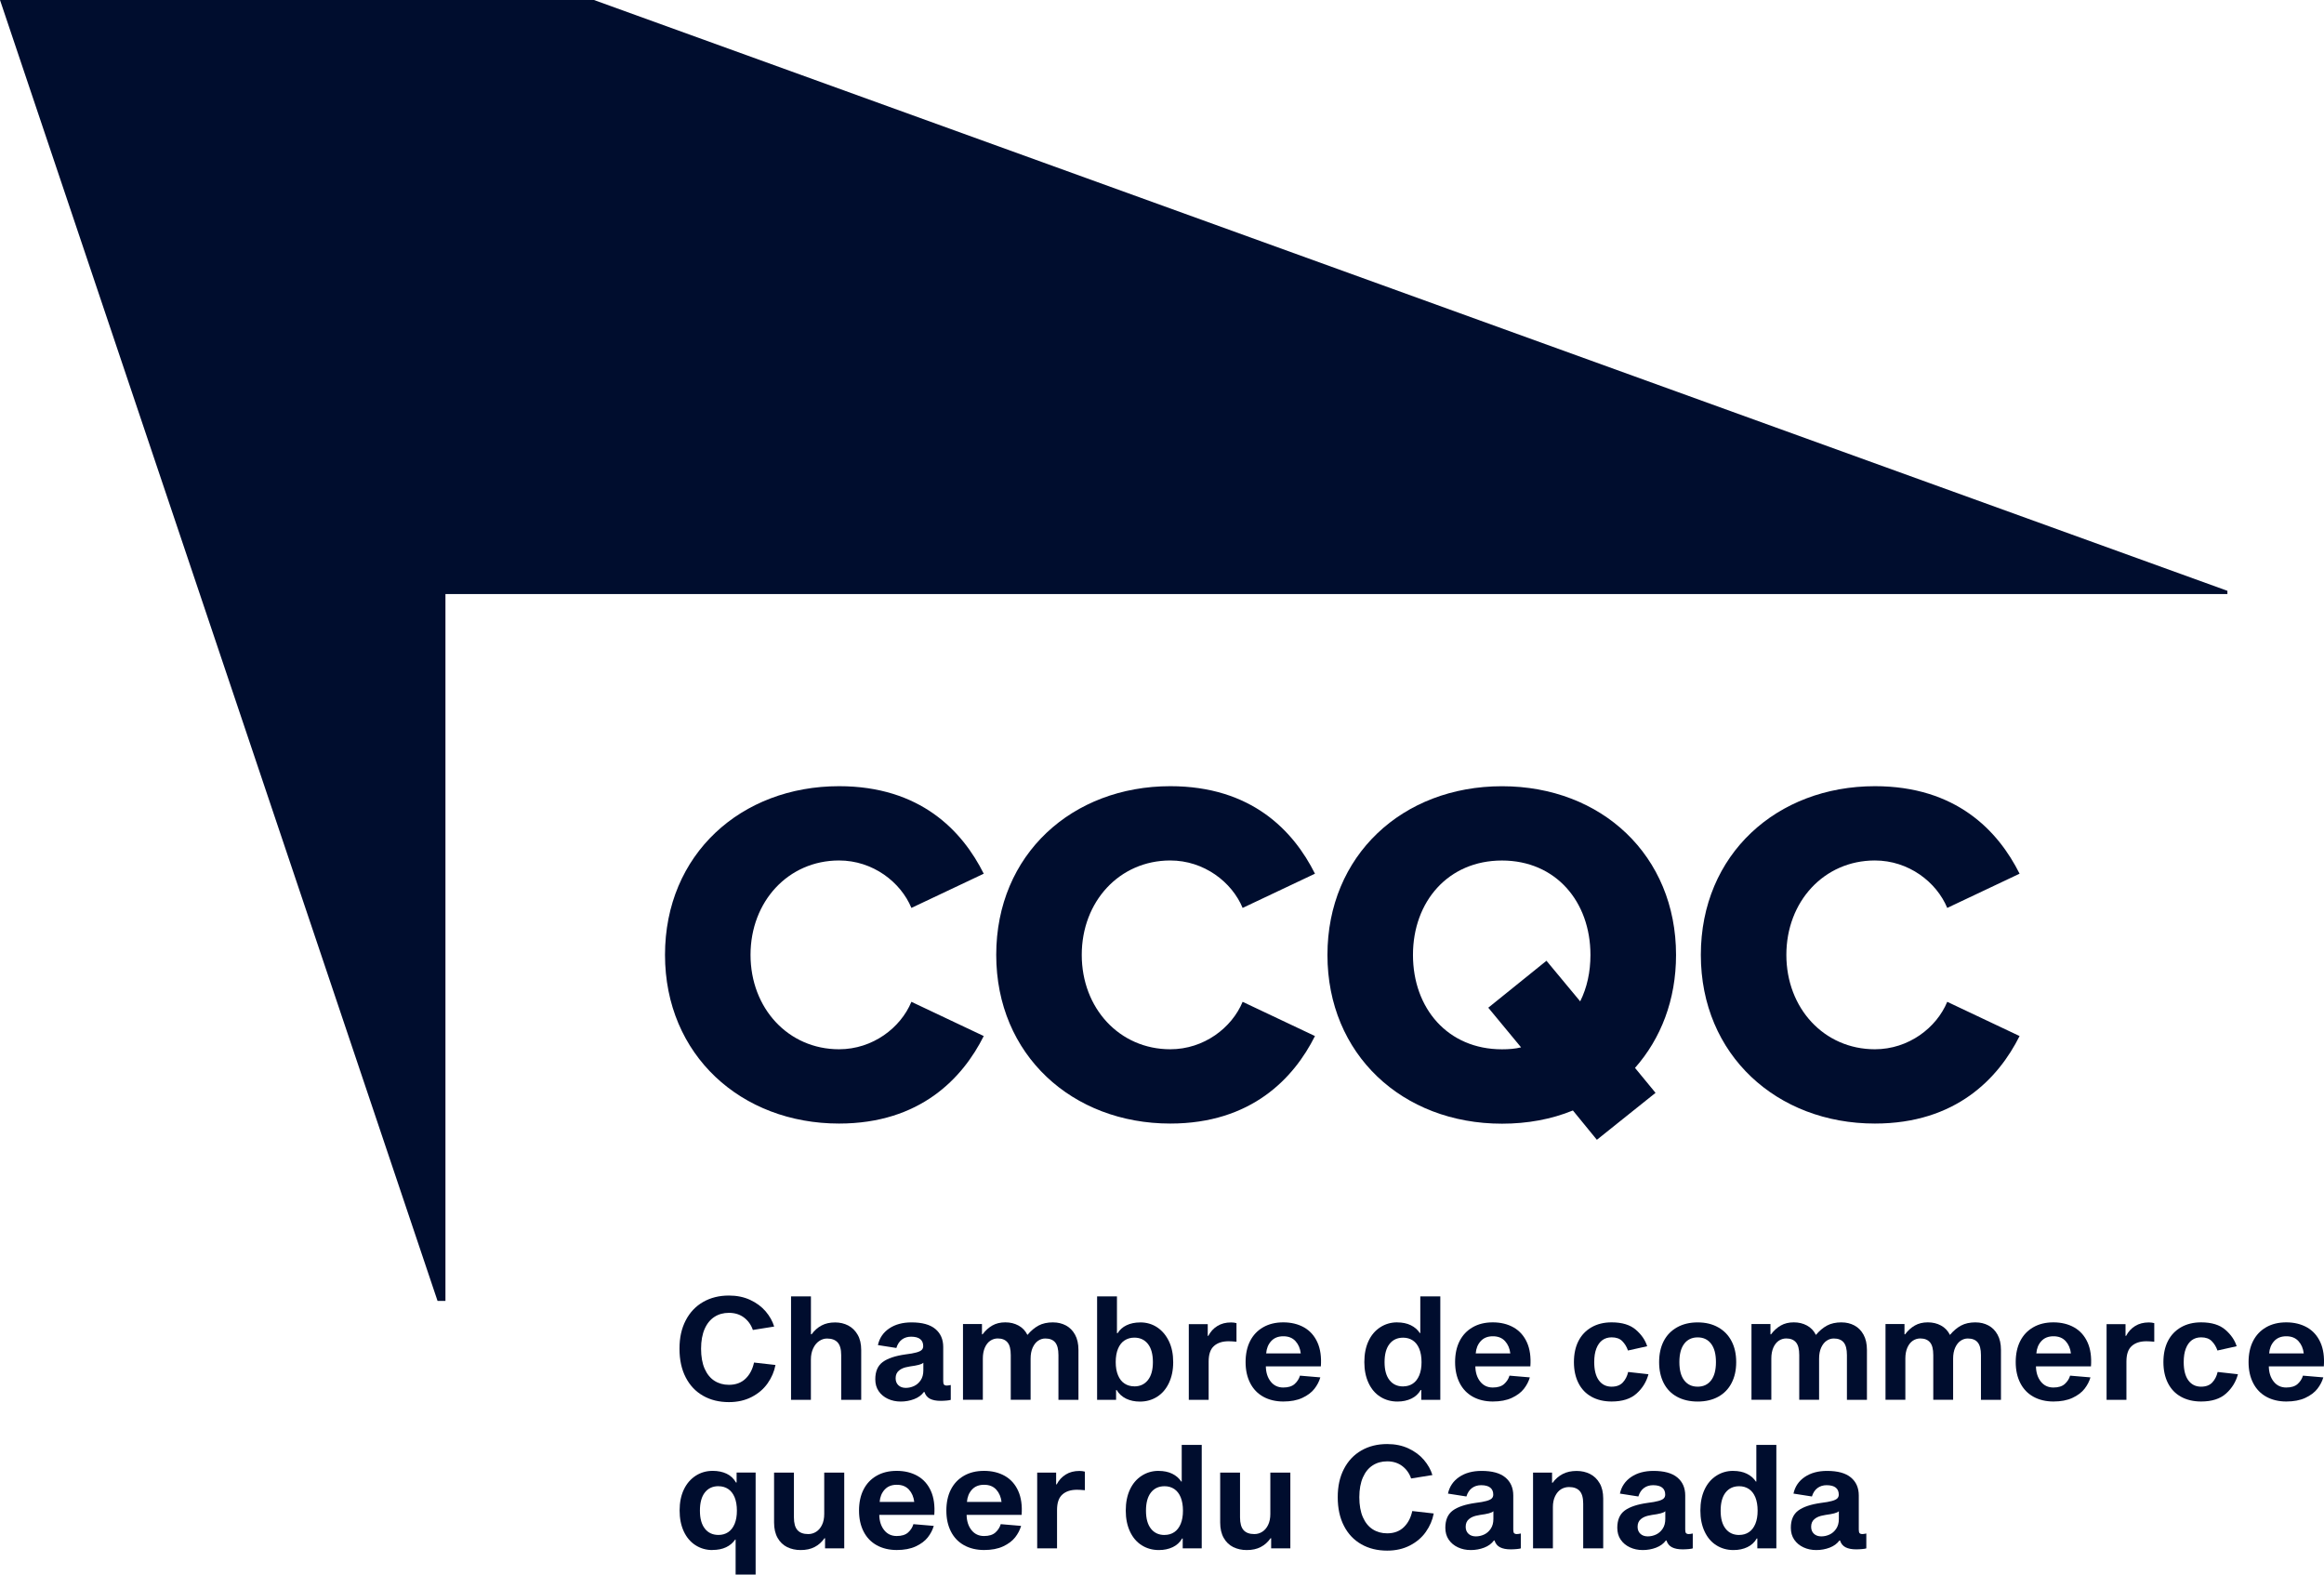 <?xml version="1.0" encoding="UTF-8"?>
<svg id="Layer_2" data-name="Layer 2" xmlns="http://www.w3.org/2000/svg" viewBox="0 0 564.4 382.33">
  <defs>
    <style>
      .cls-1 {
        fill: #000d2e;
      }
    </style>
  </defs>
  <g id="Layer_1" data-name="Layer 1">
    <g>
      <path class="cls-1" d="M188.33,331.44c-.3,1.6-.94,3.08-1.91,4.46s-2.26,2.48-3.87,3.31c-1.61.83-3.45,1.25-5.53,1.25-2.36,0-4.45-.51-6.26-1.54-1.82-1.03-3.23-2.52-4.23-4.47-1.01-1.95-1.51-4.27-1.51-6.96s.5-4.93,1.51-6.87c1-1.94,2.42-3.44,4.23-4.48,1.81-1.04,3.9-1.56,6.26-1.56,1.92,0,3.64.35,5.17,1.06,1.52.71,2.78,1.64,3.76,2.79.98,1.16,1.67,2.38,2.06,3.68l-5.17.83c-.42-1.23-1.13-2.23-2.13-3-1.01-.77-2.24-1.16-3.69-1.16-1.32,0-2.49.32-3.5.97-1.01.65-1.82,1.63-2.39,2.93s-.87,2.91-.87,4.81.29,3.57.87,4.87c.58,1.31,1.38,2.29,2.39,2.93,1.02.65,2.19.97,3.5.97,1.67,0,3.01-.5,4.04-1.49s1.71-2.3,2.06-3.92l5.2.59h.01Z"/>
      <path class="cls-1" d="M196.94,314.79v9.19h.17c.67-.92,1.48-1.64,2.41-2.13.94-.5,2.03-.74,3.28-.74,1.18,0,2.24.25,3.19.74.95.5,1.71,1.24,2.29,2.24.58.99.87,2.23.87,3.71v12.11h-4.86v-10.86c0-1.44-.29-2.46-.87-3.09s-1.43-.94-2.57-.94c-.67,0-1.31.2-1.91.61-.6.4-1.08.99-1.45,1.77s-.56,1.68-.56,2.72v9.78h-4.82v-25.12h4.83Z"/>
      <path class="cls-1" d="M229.89,336.44c.28,0,.61-.05,1.01-.14v3.61c-.19.07-.52.13-1.01.17-.49.05-.98.07-1.49.07-1.04,0-1.89-.17-2.54-.5s-1.1-.88-1.35-1.65h-.14c-.56.76-1.34,1.34-2.36,1.73-1.02.39-2.11.59-3.26.59s-2.18-.22-3.12-.66-1.69-1.06-2.24-1.87-.82-1.77-.82-2.88c0-1.9.6-3.29,1.8-4.18,1.2-.89,3.05-1.51,5.55-1.86,1.13-.14,2.01-.29,2.63-.47.63-.17,1.06-.38,1.3-.62s.36-.55.36-.92c0-.74-.24-1.31-.73-1.7-.48-.39-1.23-.59-2.22-.59-.86,0-1.6.23-2.22.69s-1.07,1.14-1.35,2.05l-4.48-.7c.37-1.71,1.29-3.06,2.74-4.04,1.45-.98,3.26-1.47,5.41-1.47,2.59,0,4.52.53,5.8,1.6,1.27,1.06,1.91,2.52,1.91,4.37v8.29c0,.44.07.73.21.87s.33.21.59.21h.02ZM224.24,330.89c-.21.21-.58.38-1.13.52-.54.14-1.24.27-2.1.38l-.49.1c-.9.14-1.63.43-2.18.89-.56.45-.83,1.08-.83,1.89,0,.72.23,1.28.68,1.7.45.42,1.05.63,1.79.63.69,0,1.36-.15,2.01-.45s1.18-.77,1.61-1.41.64-1.43.64-2.38v-1.87h0Z"/>
      <path class="cls-1" d="M255.77,321.1c1.13,0,2.16.25,3.09.74.93.5,1.67,1.24,2.22,2.24.55.99.83,2.23.83,3.71v12.11h-4.86v-10.86c0-1.44-.27-2.46-.8-3.09s-1.33-.94-2.39-.94c-.62,0-1.21.18-1.75.55-.55.37-.98.93-1.32,1.67-.33.74-.5,1.63-.5,2.67v9.99h-4.82v-10.86c0-1.44-.26-2.46-.8-3.09-.54-.63-1.32-.94-2.36-.94-.65,0-1.25.18-1.81.55-.55.37-.99.93-1.32,1.67-.32.74-.49,1.62-.49,2.64v10.03h-4.82v-18.39h4.61v2.5h.14c.69-.93,1.49-1.64,2.38-2.15s1.94-.76,3.14-.76,2.24.25,3.19.76,1.68,1.27,2.19,2.29c.83-.99,1.73-1.75,2.69-2.27s2.15-.78,3.56-.78h0Z"/>
      <path class="cls-1" d="M276.9,321.1c1.55,0,2.93.4,4.13,1.2,1.2.8,2.15,1.92,2.85,3.37s1.04,3.14,1.04,5.08-.35,3.61-1.04,5.07-1.65,2.57-2.88,3.35c-1.23.77-2.61,1.16-4.16,1.16-1.27,0-2.39-.24-3.36-.71-.97-.48-1.74-1.17-2.29-2.1h-.14v2.39h-4.61v-25.12h4.82v8.92h.17c.51-.83,1.23-1.47,2.17-1.92s2.04-.68,3.31-.68h-.01ZM275.48,336.64c1.39,0,2.49-.51,3.3-1.53s1.21-2.48,1.21-4.37-.4-3.39-1.21-4.41-1.91-1.53-3.3-1.53c-.9,0-1.69.23-2.38.68s-1.21,1.12-1.58,2.01-.56,1.97-.56,3.24.19,2.32.56,3.21.89,1.56,1.58,2.01c.68.45,1.48.68,2.38.68h0Z"/>
      <path class="cls-1" d="M288.7,321.52h4.61v2.85h.14c.53-1.02,1.26-1.82,2.19-2.39.93-.58,2.04-.87,3.33-.87.51,0,.95.06,1.32.17v4.51c-.79-.07-1.42-.11-1.91-.11-1.5,0-2.69.38-3.55,1.15-.87.76-1.3,2.02-1.3,3.78v9.3h-4.82v-18.39h-.01Z"/>
      <path class="cls-1" d="M320.65,334.46c-.28.97-.76,1.9-1.44,2.77s-1.66,1.61-2.93,2.2c-1.27.59-2.81.88-4.62.88s-3.47-.39-4.86-1.16c-1.39-.77-2.45-1.88-3.19-3.33s-1.11-3.14-1.11-5.08.36-3.67,1.09-5.1c.73-1.44,1.78-2.55,3.16-3.35,1.38-.8,3.01-1.2,4.91-1.2s3.6.41,5.05,1.23c1.44.82,2.52,2.04,3.24,3.64s.99,3.54.83,5.81h-13.36c.02,1.5.42,2.74,1.18,3.7.76.96,1.78,1.44,3.05,1.44,1.2,0,2.12-.28,2.76-.85.63-.57,1.07-1.24,1.3-2.03l4.93.42h.01ZM311.66,324.47c-1.25,0-2.23.39-2.95,1.18-.72.79-1.12,1.78-1.21,2.98h8.4c-.14-1.2-.57-2.2-1.28-2.98-.72-.79-1.7-1.18-2.95-1.18h0Z"/>
      <path class="cls-1" d="M339.31,321.1c1.27,0,2.37.23,3.3.68.93.45,1.67,1.09,2.22,1.92h.1v-8.92h4.86v25.12h-4.62v-2.39h-.14c-.53.93-1.29,1.63-2.27,2.1-.99.47-2.11.71-3.38.71-1.55,0-2.94-.39-4.16-1.16-1.23-.77-2.18-1.89-2.86-3.35s-1.02-3.14-1.02-5.07.33-3.64,1-5.08c.67-1.45,1.62-2.57,2.85-3.37s2.6-1.2,4.13-1.2h-.01ZM340.76,336.64c.9,0,1.69-.23,2.36-.68.67-.45,1.19-1.12,1.56-2.01s.55-1.96.55-3.21-.19-2.35-.55-3.24c-.37-.89-.89-1.56-1.56-2.01-.67-.45-1.46-.68-2.36-.68-1.41,0-2.51.51-3.31,1.53s-1.2,2.49-1.2,4.41.4,3.35,1.2,4.37c.8,1.02,1.91,1.53,3.31,1.53h0Z"/>
      <path class="cls-1" d="M371.53,334.46c-.28.97-.76,1.9-1.44,2.77s-1.66,1.61-2.93,2.2c-1.27.59-2.81.88-4.62.88s-3.47-.39-4.86-1.16c-1.39-.77-2.45-1.88-3.19-3.33s-1.11-3.14-1.11-5.08.36-3.67,1.09-5.1c.73-1.44,1.78-2.55,3.16-3.35,1.38-.8,3.01-1.2,4.91-1.2s3.6.41,5.05,1.23c1.44.82,2.52,2.04,3.24,3.64s.99,3.54.83,5.81h-13.36c.02,1.5.42,2.74,1.18,3.7.76.96,1.78,1.44,3.05,1.44,1.2,0,2.12-.28,2.76-.85.63-.57,1.07-1.24,1.3-2.03l4.93.42h.01ZM362.55,324.47c-1.25,0-2.23.39-2.95,1.18-.72.79-1.12,1.78-1.21,2.98h8.4c-.14-1.2-.57-2.2-1.28-2.98-.72-.79-1.7-1.18-2.95-1.18h0Z"/>
      <path class="cls-1" d="M391.38,336.71c1.18,0,2.09-.34,2.73-1.02.63-.68,1.07-1.53,1.3-2.55l4.93.55c-.49,1.83-1.44,3.39-2.88,4.68-1.44,1.3-3.46,1.94-6.07,1.94-1.87,0-3.5-.39-4.89-1.16s-2.44-1.88-3.17-3.33-1.09-3.14-1.09-5.08.36-3.67,1.09-5.1c.73-1.44,1.79-2.55,3.17-3.35,1.39-.8,3.02-1.2,4.89-1.2,2.55,0,4.5.6,5.88,1.79s2.3,2.53,2.76,4.01l-4.68,1.04v-.04c-.3-.88-.76-1.62-1.37-2.24s-1.47-.92-2.58-.92c-.88,0-1.63.23-2.25.68s-1.11,1.13-1.46,2.03-.52,2-.52,3.3c0,1.94.38,3.42,1.13,4.44s1.79,1.53,3.1,1.53h-.02Z"/>
      <path class="cls-1" d="M412.29,321.1c1.92,0,3.58.4,4.99,1.2,1.41.8,2.49,1.91,3.24,3.35.75,1.43,1.13,3.13,1.13,5.1s-.38,3.64-1.13,5.08c-.75,1.45-1.83,2.55-3.24,3.33-1.41.77-3.07,1.16-4.99,1.16s-3.59-.39-5.01-1.16c-1.42-.77-2.5-1.88-3.24-3.33s-1.11-3.14-1.11-5.08.37-3.67,1.11-5.1c.74-1.44,1.82-2.55,3.24-3.35,1.42-.8,3.09-1.2,5.01-1.2ZM412.29,336.71c1.39,0,2.47-.51,3.26-1.53s1.18-2.5,1.18-4.44-.39-3.43-1.18-4.46c-.79-1.03-1.87-1.54-3.26-1.54s-2.48.52-3.26,1.54c-.79,1.03-1.18,2.52-1.18,4.46s.39,3.42,1.18,4.44c.79,1.02,1.87,1.53,3.26,1.53Z"/>
      <path class="cls-1" d="M447.26,321.1c1.13,0,2.16.25,3.09.74.93.5,1.67,1.24,2.22,2.24.55.99.83,2.23.83,3.71v12.11h-4.86v-10.86c0-1.44-.27-2.46-.8-3.09s-1.33-.94-2.39-.94c-.62,0-1.21.18-1.75.55-.55.37-.98.93-1.32,1.67-.33.74-.5,1.63-.5,2.67v9.99h-4.82v-10.86c0-1.44-.26-2.46-.8-3.09-.54-.63-1.32-.94-2.36-.94-.65,0-1.25.18-1.81.55-.55.37-.99.93-1.32,1.67-.32.74-.49,1.62-.49,2.64v10.03h-4.82v-18.39h4.61v2.5h.14c.69-.93,1.49-1.64,2.38-2.15s1.94-.76,3.14-.76,2.24.25,3.19.76,1.68,1.27,2.19,2.29c.83-.99,1.73-1.75,2.69-2.27s2.15-.78,3.56-.78h0Z"/>
      <path class="cls-1" d="M479.81,321.1c1.13,0,2.16.25,3.09.74.93.5,1.67,1.24,2.22,2.24.55.99.83,2.23.83,3.71v12.11h-4.86v-10.86c0-1.44-.27-2.46-.8-3.09s-1.33-.94-2.39-.94c-.62,0-1.21.18-1.75.55-.55.37-.98.93-1.32,1.67-.33.74-.5,1.63-.5,2.67v9.99h-4.82v-10.86c0-1.44-.26-2.46-.8-3.09s-1.32-.94-2.36-.94c-.65,0-1.25.18-1.81.55-.55.37-.99.93-1.32,1.67-.32.74-.49,1.62-.49,2.64v10.03h-4.82v-18.39h4.61v2.5h.14c.69-.93,1.49-1.64,2.38-2.15s1.94-.76,3.14-.76,2.24.25,3.19.76,1.68,1.27,2.19,2.29c.83-.99,1.73-1.75,2.69-2.27s2.15-.78,3.56-.78h0Z"/>
      <path class="cls-1" d="M507.68,334.46c-.28.97-.76,1.9-1.44,2.77s-1.66,1.61-2.93,2.2c-1.27.59-2.81.88-4.62.88s-3.47-.39-4.86-1.16-2.45-1.88-3.19-3.33-1.11-3.14-1.11-5.08.36-3.67,1.09-5.1c.73-1.44,1.78-2.55,3.16-3.35,1.38-.8,3.01-1.2,4.91-1.2s3.6.41,5.05,1.23c1.44.82,2.52,2.04,3.24,3.64s.99,3.54.83,5.81h-13.36c.02,1.5.42,2.74,1.18,3.7.76.96,1.78,1.44,3.05,1.44,1.2,0,2.12-.28,2.76-.85.63-.57,1.07-1.24,1.3-2.03l4.93.42h.01ZM498.7,324.47c-1.25,0-2.23.39-2.95,1.18-.72.79-1.12,1.78-1.21,2.98h8.4c-.14-1.2-.57-2.2-1.28-2.98-.72-.79-1.7-1.18-2.95-1.18h0Z"/>
      <path class="cls-1" d="M511.59,321.52h4.61v2.85h.14c.53-1.02,1.26-1.82,2.19-2.39.93-.58,2.04-.87,3.33-.87.51,0,.95.06,1.32.17v4.51c-.79-.07-1.42-.11-1.91-.11-1.5,0-2.69.38-3.55,1.15-.87.76-1.3,2.02-1.3,3.78v9.3h-4.82v-18.39h-.01Z"/>
      <path class="cls-1" d="M534.54,336.71c1.18,0,2.09-.34,2.73-1.02.63-.68,1.07-1.53,1.3-2.55l4.93.55c-.49,1.83-1.44,3.39-2.88,4.68-1.44,1.3-3.46,1.94-6.07,1.94-1.87,0-3.5-.39-4.89-1.16s-2.44-1.88-3.17-3.33-1.09-3.14-1.09-5.08.36-3.67,1.09-5.1c.73-1.44,1.79-2.55,3.17-3.35,1.39-.8,3.02-1.2,4.89-1.2,2.55,0,4.5.6,5.88,1.79s2.3,2.53,2.76,4.01l-4.68,1.04v-.04c-.3-.88-.76-1.62-1.37-2.24s-1.47-.92-2.58-.92c-.88,0-1.63.23-2.25.68s-1.11,1.13-1.46,2.03c-.35.9-.52,2-.52,3.3,0,1.94.38,3.42,1.13,4.44s1.79,1.53,3.1,1.53h-.02Z"/>
      <path class="cls-1" d="M564.23,334.46c-.28.97-.76,1.9-1.44,2.77s-1.66,1.61-2.93,2.2c-1.27.59-2.81.88-4.62.88s-3.47-.39-4.86-1.16-2.45-1.88-3.19-3.33-1.11-3.14-1.11-5.08.36-3.67,1.09-5.1c.73-1.44,1.78-2.55,3.16-3.35,1.38-.8,3.01-1.2,4.91-1.2s3.6.41,5.05,1.23c1.44.82,2.52,2.04,3.24,3.64s.99,3.54.83,5.81h-13.36c.02,1.5.42,2.74,1.18,3.7.76.96,1.78,1.44,3.05,1.44,1.2,0,2.12-.28,2.76-.85.63-.57,1.07-1.24,1.3-2.03l4.93.42h.01ZM555.24,324.47c-1.25,0-2.23.39-2.95,1.18-.72.79-1.12,1.78-1.21,2.98h8.4c-.14-1.2-.57-2.2-1.28-2.98-.72-.79-1.7-1.18-2.95-1.18h0Z"/>
      <path class="cls-1" d="M173.03,376.38c-1.52,0-2.9-.39-4.13-1.18-1.23-.79-2.17-1.91-2.85-3.37-.67-1.46-1-3.14-1-5.07s.34-3.63,1.02-5.06c.68-1.44,1.64-2.55,2.86-3.35,1.23-.8,2.61-1.2,4.16-1.2,1.27,0,2.39.23,3.37.69s1.73,1.18,2.29,2.15h.14v-2.43h4.62v24.77h-4.86v-8.5h-.1c-.56.81-1.3,1.44-2.22,1.87-.92.44-2.02.66-3.3.66v.02ZM174.49,360.87c-1.41,0-2.51.51-3.31,1.53s-1.2,2.49-1.2,4.41.4,3.35,1.2,4.37,1.91,1.53,3.31,1.53c.9,0,1.69-.23,2.36-.68.67-.45,1.19-1.12,1.56-2.01s.55-1.96.55-3.21-.19-2.35-.55-3.24c-.37-.89-.89-1.56-1.56-2.01s-1.46-.68-2.36-.68h0Z"/>
      <path class="cls-1" d="M200.37,375.97v-2.46h-.14c-.65.93-1.44,1.64-2.39,2.13-.95.5-2.08.74-3.4.74-1.2,0-2.29-.24-3.26-.71-.97-.48-1.75-1.21-2.32-2.22-.58-1.01-.87-2.26-.87-3.76v-12.11h4.82v10.86c0,1.44.29,2.47.87,3.11s1.45.95,2.6.95c.69,0,1.34-.18,1.93-.56.59-.37,1.06-.92,1.42-1.66s.54-1.63.54-2.67v-10.03h4.86v18.39h-4.66Z"/>
      <path class="cls-1" d="M226.77,370.52c-.28.97-.76,1.9-1.44,2.77s-1.66,1.61-2.93,2.2c-1.27.59-2.81.88-4.62.88s-3.47-.39-4.86-1.16c-1.39-.77-2.45-1.88-3.19-3.33s-1.11-3.14-1.11-5.08.36-3.67,1.09-5.1c.73-1.44,1.78-2.55,3.16-3.35,1.38-.8,3.01-1.2,4.91-1.2s3.6.41,5.05,1.23c1.44.82,2.52,2.04,3.24,3.64s.99,3.54.83,5.81h-13.36c.02,1.5.42,2.74,1.18,3.7.76.96,1.78,1.44,3.05,1.44,1.2,0,2.12-.28,2.76-.85.63-.57,1.07-1.24,1.3-2.03l4.93.42h0ZM217.79,360.53c-1.25,0-2.23.39-2.95,1.18-.72.79-1.12,1.78-1.21,2.98h8.4c-.14-1.2-.57-2.2-1.28-2.98-.72-.79-1.7-1.18-2.95-1.18h0Z"/>
      <path class="cls-1" d="M247.98,370.52c-.28.97-.76,1.9-1.44,2.77s-1.66,1.61-2.93,2.2c-1.27.59-2.81.88-4.62.88s-3.47-.39-4.86-1.16c-1.39-.77-2.45-1.88-3.19-3.33s-1.11-3.14-1.11-5.08.36-3.67,1.09-5.1c.73-1.44,1.78-2.55,3.16-3.35,1.38-.8,3.01-1.2,4.91-1.2s3.6.41,5.05,1.23c1.44.82,2.52,2.04,3.24,3.64s.99,3.54.83,5.81h-13.36c.02,1.5.42,2.74,1.18,3.7.76.96,1.78,1.44,3.05,1.44,1.2,0,2.12-.28,2.76-.85.63-.57,1.07-1.24,1.3-2.03l4.93.42h0ZM238.99,360.53c-1.25,0-2.23.39-2.95,1.18-.72.79-1.12,1.78-1.21,2.98h8.4c-.14-1.2-.57-2.2-1.28-2.98-.72-.79-1.7-1.18-2.95-1.18h0Z"/>
      <path class="cls-1" d="M251.88,357.58h4.61v2.85h.14c.53-1.02,1.26-1.82,2.19-2.39.93-.58,2.04-.87,3.33-.87.51,0,.95.06,1.32.17v4.51c-.79-.07-1.42-.11-1.91-.11-1.5,0-2.69.38-3.55,1.15-.87.76-1.3,2.02-1.3,3.78v9.3h-4.82v-18.39h-.01Z"/>
      <path class="cls-1" d="M281.37,357.16c1.27,0,2.37.23,3.3.68.93.45,1.67,1.09,2.22,1.92h.1v-8.92h4.86v25.12h-4.62v-2.39h-.14c-.53.93-1.29,1.63-2.27,2.1-.99.47-2.11.71-3.38.71-1.55,0-2.94-.39-4.16-1.16-1.23-.77-2.18-1.89-2.86-3.35s-1.02-3.14-1.02-5.07.33-3.64,1-5.08c.67-1.45,1.62-2.57,2.85-3.37,1.23-.8,2.6-1.2,4.13-1.2h-.01ZM282.82,372.71c.9,0,1.69-.23,2.36-.68.67-.45,1.19-1.12,1.56-2.01s.55-1.96.55-3.21-.19-2.35-.55-3.24c-.37-.89-.89-1.56-1.56-2.01-.67-.45-1.46-.68-2.36-.68-1.41,0-2.51.51-3.31,1.53s-1.2,2.49-1.2,4.41.4,3.35,1.2,4.37c.8,1.02,1.91,1.53,3.31,1.53h0Z"/>
      <path class="cls-1" d="M308.71,375.97v-2.46h-.14c-.65.93-1.44,1.64-2.39,2.13-.95.5-2.08.74-3.4.74-1.2,0-2.29-.24-3.26-.71-.97-.48-1.75-1.21-2.32-2.22-.58-1.01-.87-2.26-.87-3.76v-12.11h4.82v10.86c0,1.44.29,2.47.87,3.11s1.45.95,2.6.95c.69,0,1.34-.18,1.93-.56.59-.37,1.06-.92,1.42-1.66.36-.74.54-1.63.54-2.67v-10.03h4.86v18.39h-4.66Z"/>
      <path class="cls-1" d="M348.19,367.5c-.3,1.6-.94,3.08-1.91,4.46s-2.26,2.48-3.87,3.31c-1.61.83-3.45,1.25-5.53,1.25-2.36,0-4.45-.51-6.26-1.54-1.82-1.03-3.23-2.52-4.23-4.47-1.01-1.95-1.51-4.27-1.51-6.96s.5-4.93,1.51-6.87c1-1.94,2.42-3.44,4.23-4.48s3.9-1.56,6.26-1.56c1.92,0,3.64.35,5.17,1.06,1.52.71,2.78,1.64,3.76,2.79.98,1.16,1.67,2.38,2.06,3.68l-5.17.83c-.42-1.23-1.13-2.23-2.13-3-1.01-.77-2.24-1.16-3.69-1.16-1.32,0-2.49.32-3.5.97-1.02.65-1.82,1.63-2.39,2.93s-.87,2.91-.87,4.81.29,3.57.87,4.87c.58,1.31,1.38,2.29,2.39,2.93,1.02.65,2.19.97,3.5.97,1.67,0,3.01-.5,4.04-1.49s1.71-2.3,2.06-3.92l5.2.59h0Z"/>
      <path class="cls-1" d="M368.33,372.5c.28,0,.61-.05,1.01-.14v3.61c-.19.07-.52.13-1.01.17-.49.05-.98.07-1.49.07-1.04,0-1.89-.17-2.54-.5s-1.1-.88-1.35-1.65h-.14c-.56.76-1.34,1.34-2.36,1.73s-2.11.59-3.26.59-2.18-.22-3.12-.66-1.69-1.06-2.24-1.87-.82-1.77-.82-2.88c0-1.9.6-3.29,1.8-4.18,1.2-.89,3.05-1.51,5.55-1.86,1.13-.14,2.01-.29,2.63-.47.63-.17,1.06-.38,1.3-.62s.36-.55.36-.92c0-.74-.24-1.31-.73-1.7-.48-.39-1.23-.59-2.22-.59-.86,0-1.6.23-2.22.69s-1.07,1.14-1.35,2.05l-4.48-.7c.37-1.71,1.29-3.06,2.74-4.04,1.45-.98,3.26-1.47,5.41-1.47,2.59,0,4.52.53,5.8,1.6,1.27,1.06,1.91,2.52,1.91,4.37v8.29c0,.44.07.73.21.87s.33.21.59.21h.02ZM362.68,366.95c-.21.21-.58.38-1.13.52-.54.14-1.24.27-2.1.38l-.49.1c-.9.14-1.63.43-2.18.89-.56.45-.83,1.08-.83,1.89,0,.72.23,1.28.68,1.7.45.42,1.05.63,1.79.63.69,0,1.36-.15,2.01-.45s1.18-.77,1.61-1.41.64-1.43.64-2.38v-1.87h0Z"/>
      <path class="cls-1" d="M376.93,357.58v2.46h.14c.67-.92,1.49-1.64,2.45-2.13.96-.5,2.09-.74,3.38-.74,1.2,0,2.29.25,3.26.74.97.5,1.74,1.24,2.32,2.24.58.99.87,2.23.87,3.71v12.11h-4.86v-10.86c0-1.44-.29-2.46-.87-3.09s-1.43-.94-2.57-.94c-.71,0-1.37.18-1.96.55s-1.06.93-1.42,1.67c-.36.74-.54,1.62-.54,2.64v10.03h-4.82v-18.39h4.62Z"/>
      <path class="cls-1" d="M410.09,372.5c.28,0,.61-.05,1.01-.14v3.61c-.19.07-.52.13-1.01.17-.49.05-.98.07-1.49.07-1.04,0-1.89-.17-2.54-.5s-1.1-.88-1.35-1.65h-.14c-.56.76-1.34,1.34-2.36,1.73s-2.11.59-3.26.59-2.18-.22-3.12-.66-1.69-1.06-2.24-1.87-.82-1.77-.82-2.88c0-1.9.6-3.29,1.8-4.18,1.2-.89,3.05-1.51,5.55-1.86,1.13-.14,2.01-.29,2.63-.47.63-.17,1.06-.38,1.3-.62s.36-.55.36-.92c0-.74-.24-1.31-.73-1.7-.48-.39-1.23-.59-2.22-.59-.86,0-1.6.23-2.22.69s-1.07,1.14-1.35,2.05l-4.48-.7c.37-1.71,1.29-3.06,2.74-4.04,1.45-.98,3.26-1.47,5.41-1.47,2.59,0,4.52.53,5.8,1.6,1.27,1.06,1.91,2.52,1.91,4.37v8.29c0,.44.07.73.21.87s.33.21.59.21h.02ZM404.43,366.95c-.21.21-.58.38-1.13.52-.54.14-1.24.27-2.1.38l-.49.1c-.9.14-1.63.43-2.18.89-.56.45-.83,1.08-.83,1.89,0,.72.23,1.28.68,1.7.45.42,1.05.63,1.79.63.69,0,1.36-.15,2.01-.45s1.18-.77,1.61-1.41.64-1.43.64-2.38v-1.87h0Z"/>
      <path class="cls-1" d="M420.92,357.16c1.27,0,2.37.23,3.3.68.93.45,1.67,1.09,2.22,1.92h.1v-8.92h4.86v25.12h-4.62v-2.39h-.14c-.53.93-1.29,1.63-2.27,2.1-.99.47-2.11.71-3.38.71-1.55,0-2.94-.39-4.16-1.16-1.23-.77-2.18-1.89-2.86-3.35s-1.02-3.14-1.02-5.07.33-3.64,1-5.08c.67-1.45,1.62-2.57,2.85-3.37,1.23-.8,2.6-1.2,4.13-1.2h-.01ZM422.38,372.71c.9,0,1.69-.23,2.36-.68.67-.45,1.19-1.12,1.56-2.01s.55-1.96.55-3.21-.19-2.35-.55-3.24c-.37-.89-.89-1.56-1.56-2.01-.67-.45-1.46-.68-2.36-.68-1.41,0-2.51.51-3.31,1.53s-1.2,2.49-1.2,4.41.4,3.35,1.2,4.37c.8,1.02,1.91,1.53,3.31,1.53h0Z"/>
      <path class="cls-1" d="M452.24,372.5c.28,0,.61-.05,1.01-.14v3.61c-.19.07-.52.13-1.01.17-.49.05-.98.07-1.49.07-1.04,0-1.89-.17-2.54-.5s-1.1-.88-1.35-1.65h-.14c-.56.76-1.34,1.34-2.36,1.73s-2.11.59-3.26.59-2.18-.22-3.12-.66-1.69-1.06-2.24-1.87-.82-1.77-.82-2.88c0-1.9.6-3.29,1.8-4.18,1.2-.89,3.05-1.51,5.55-1.86,1.13-.14,2.01-.29,2.63-.47.63-.17,1.06-.38,1.3-.62s.36-.55.36-.92c0-.74-.24-1.31-.73-1.7-.48-.39-1.23-.59-2.22-.59-.86,0-1.6.23-2.22.69s-1.07,1.14-1.35,2.05l-4.48-.7c.37-1.71,1.29-3.06,2.74-4.04,1.45-.98,3.26-1.47,5.41-1.47,2.59,0,4.52.53,5.8,1.6,1.27,1.06,1.91,2.52,1.91,4.37v8.29c0,.44.07.73.21.87s.33.21.59.21h.02ZM446.58,366.95c-.21.21-.58.38-1.13.52-.54.14-1.24.27-2.1.38l-.49.1c-.9.14-1.63.43-2.18.89-.56.45-.83,1.08-.83,1.89,0,.72.23,1.28.68,1.7.45.42,1.05.63,1.79.63.69,0,1.36-.15,2.01-.45s1.18-.77,1.61-1.41.64-1.43.64-2.38v-1.87h0Z"/>
      <g>
        <path class="cls-1" d="M161.5,231.87c0-24.46,18.52-40.97,42.27-40.97,19.71,0,29.92,10.81,35.14,21.25l-17.57,8.31c-2.61-6.29-9.38-11.52-17.57-11.52-12.35,0-21.5,9.97-21.5,22.92s9.15,22.92,21.5,22.92c8.19,0,14.96-5.22,17.57-11.52l17.57,8.31c-5.11,10.21-15.43,21.25-35.14,21.25-23.75,0-42.27-16.62-42.27-40.97v.02Z"/>
        <path class="cls-1" d="M241.94,231.87c0-24.46,18.52-40.97,42.27-40.97,19.71,0,29.92,10.81,35.14,21.25l-17.57,8.31c-2.61-6.29-9.38-11.52-17.57-11.52-12.35,0-21.5,9.97-21.5,22.92s9.15,22.92,21.5,22.92c8.19,0,14.96-5.22,17.57-11.52l17.57,8.31c-5.11,10.21-15.43,21.25-35.14,21.25-23.75,0-42.27-16.62-42.27-40.97v.02Z"/>
        <path class="cls-1" d="M397.07,259.3l4.99,6.06-14.25,11.4-5.82-7.12c-5.22,2.14-11.04,3.21-17.22,3.21-24.22,0-42.39-16.86-42.39-40.97s18.17-40.97,42.39-40.97,42.27,16.86,42.27,40.97c0,10.92-3.68,20.31-9.97,27.43h0ZM369.4,254.31l-7.96-9.62,14.13-11.4,8.19,9.86c1.66-3.33,2.49-7.13,2.49-11.28,0-12.94-8.43-22.92-21.49-22.92s-21.61,9.97-21.61,22.92,8.43,22.92,21.61,22.92c1.66,0,3.21-.12,4.63-.47h0Z"/>
        <path class="cls-1" d="M413.06,231.87c0-24.46,18.52-40.97,42.27-40.97,19.71,0,29.92,10.81,35.14,21.25l-17.57,8.31c-2.61-6.29-9.38-11.52-17.57-11.52-12.35,0-21.5,9.97-21.5,22.92s9.15,22.92,21.5,22.92c8.19,0,14.96-5.22,17.57-11.52l17.57,8.31c-5.11,10.21-15.43,21.25-35.14,21.25-23.75,0-42.27-16.62-42.27-40.97v.02Z"/>
      </g>
      <polygon class="cls-1" points="144.24 0 0 0 106.26 315.88 108.18 315.88 108.18 144.24 540.94 144.24 540.94 143.46 144.24 0"/>
    </g>
  </g>
</svg>